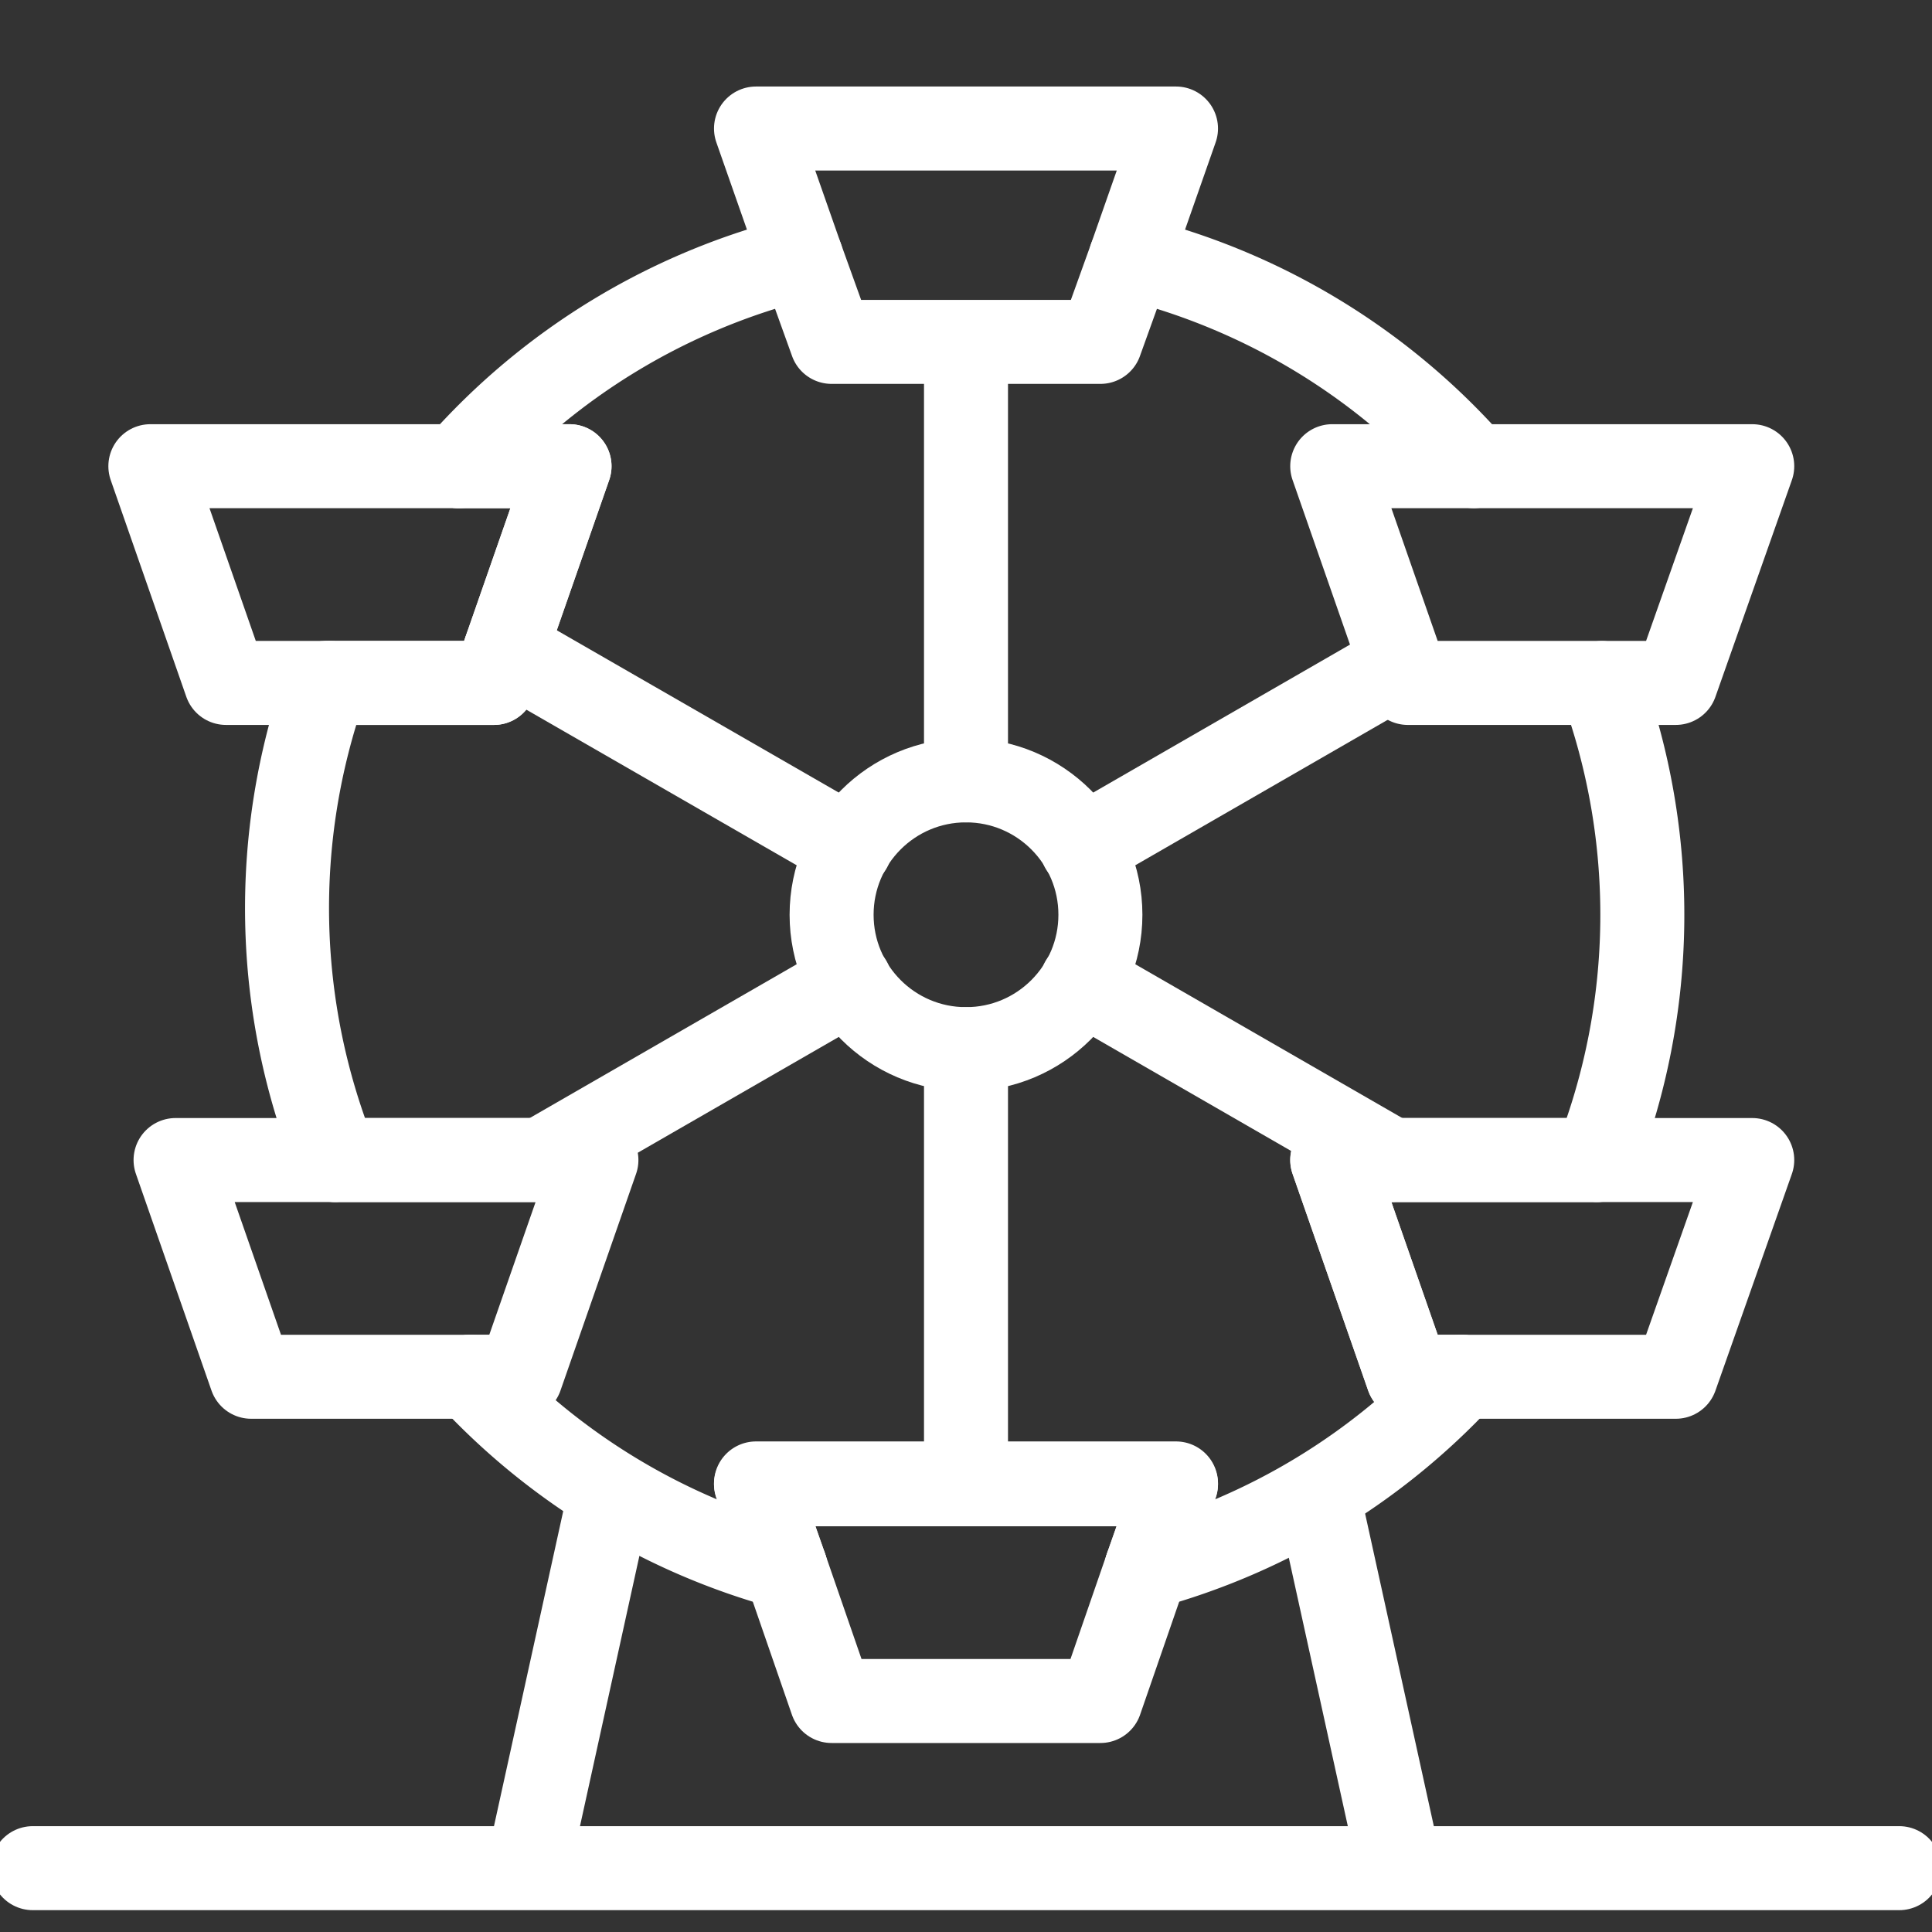 <svg xmlns="http://www.w3.org/2000/svg" viewBox="0 0 23 23"><rect x="0" y="0" width="23" height="23" fill="#333333" stroke="none"/><defs><style>.cls-1{fill:none;stroke:#fff;stroke-linecap:round;stroke-linejoin:round;}</style></defs><title>iconos</title><g id="Capa_8" data-name="Capa 8"><circle class="cls-1" cx="11.5" cy="10.89" r="1.6"/><path class="cls-1" d="M5.88,8.13h-2A8,8,0,0,0,4,13.81h3.1l-.9,2.58H5.6a8,8,0,0,0,3.75,2.27l-.35-1h5l-.35,1a8,8,0,0,0,3.75-2.27h-.64l-.9-2.58H19a8,8,0,0,0,.06-5.68H16.76l-.9-2.58h1.68a8,8,0,0,0-4.08-2.48l-.36,1H9.9l-.36-1A8,8,0,0,0,5.46,5.55H6.78Z"/><polyline class="cls-1" points="13.46 3.07 14 1.53 9 1.53 9.54 3.07"/><polyline class="cls-1" points="9.35 18.66 9.9 20.25 13.1 20.25 13.65 18.66"/><polyline class="cls-1" points="13.65 18.66 14 17.67 9 17.67 9.35 18.66"/><polyline class="cls-1" points="5.46 5.55 1.79 5.55 2.69 8.13 3.92 8.13"/><polyline class="cls-1" points="3.92 8.13 5.88 8.13 6.78 5.55 5.46 5.55"/><polyline class="cls-1" points="3.98 13.81 2.09 13.81 2.99 16.39 5.6 16.39"/><polyline class="cls-1" points="5.6 16.39 6.18 16.39 7.08 13.81 3.98 13.81"/><polyline class="cls-1" points="17.4 16.39 19.95 16.39 20.86 13.81 19.02 13.81"/><polyline class="cls-1" points="19.02 13.81 15.86 13.81 16.76 16.39 17.4 16.39"/><polyline class="cls-1" points="19.08 8.13 19.95 8.13 20.86 5.55 17.55 5.55"/><line class="cls-1" x1="7.25" y1="17.84" x2="6.32" y2="22.07"/><line class="cls-1" x1="15.7" y1="17.84" x2="16.63" y2="22.07"/><line class="cls-1" x1="0.39" y1="22.24" x2="22.61" y2="22.24"/><line class="cls-1" x1="11.5" y1="9.29" x2="11.5" y2="4.11"/><line class="cls-1" x1="10.12" y1="10.09" x2="6.02" y2="7.73"/><line class="cls-1" x1="10.12" y1="11.69" x2="6.44" y2="13.81"/><line class="cls-1" x1="11.5" y1="12.49" x2="11.5" y2="17.67"/><line class="cls-1" x1="12.88" y1="11.69" x2="16.56" y2="13.81"/><line class="cls-1" x1="12.88" y1="10.09" x2="16.68" y2="7.9"/></g></svg>